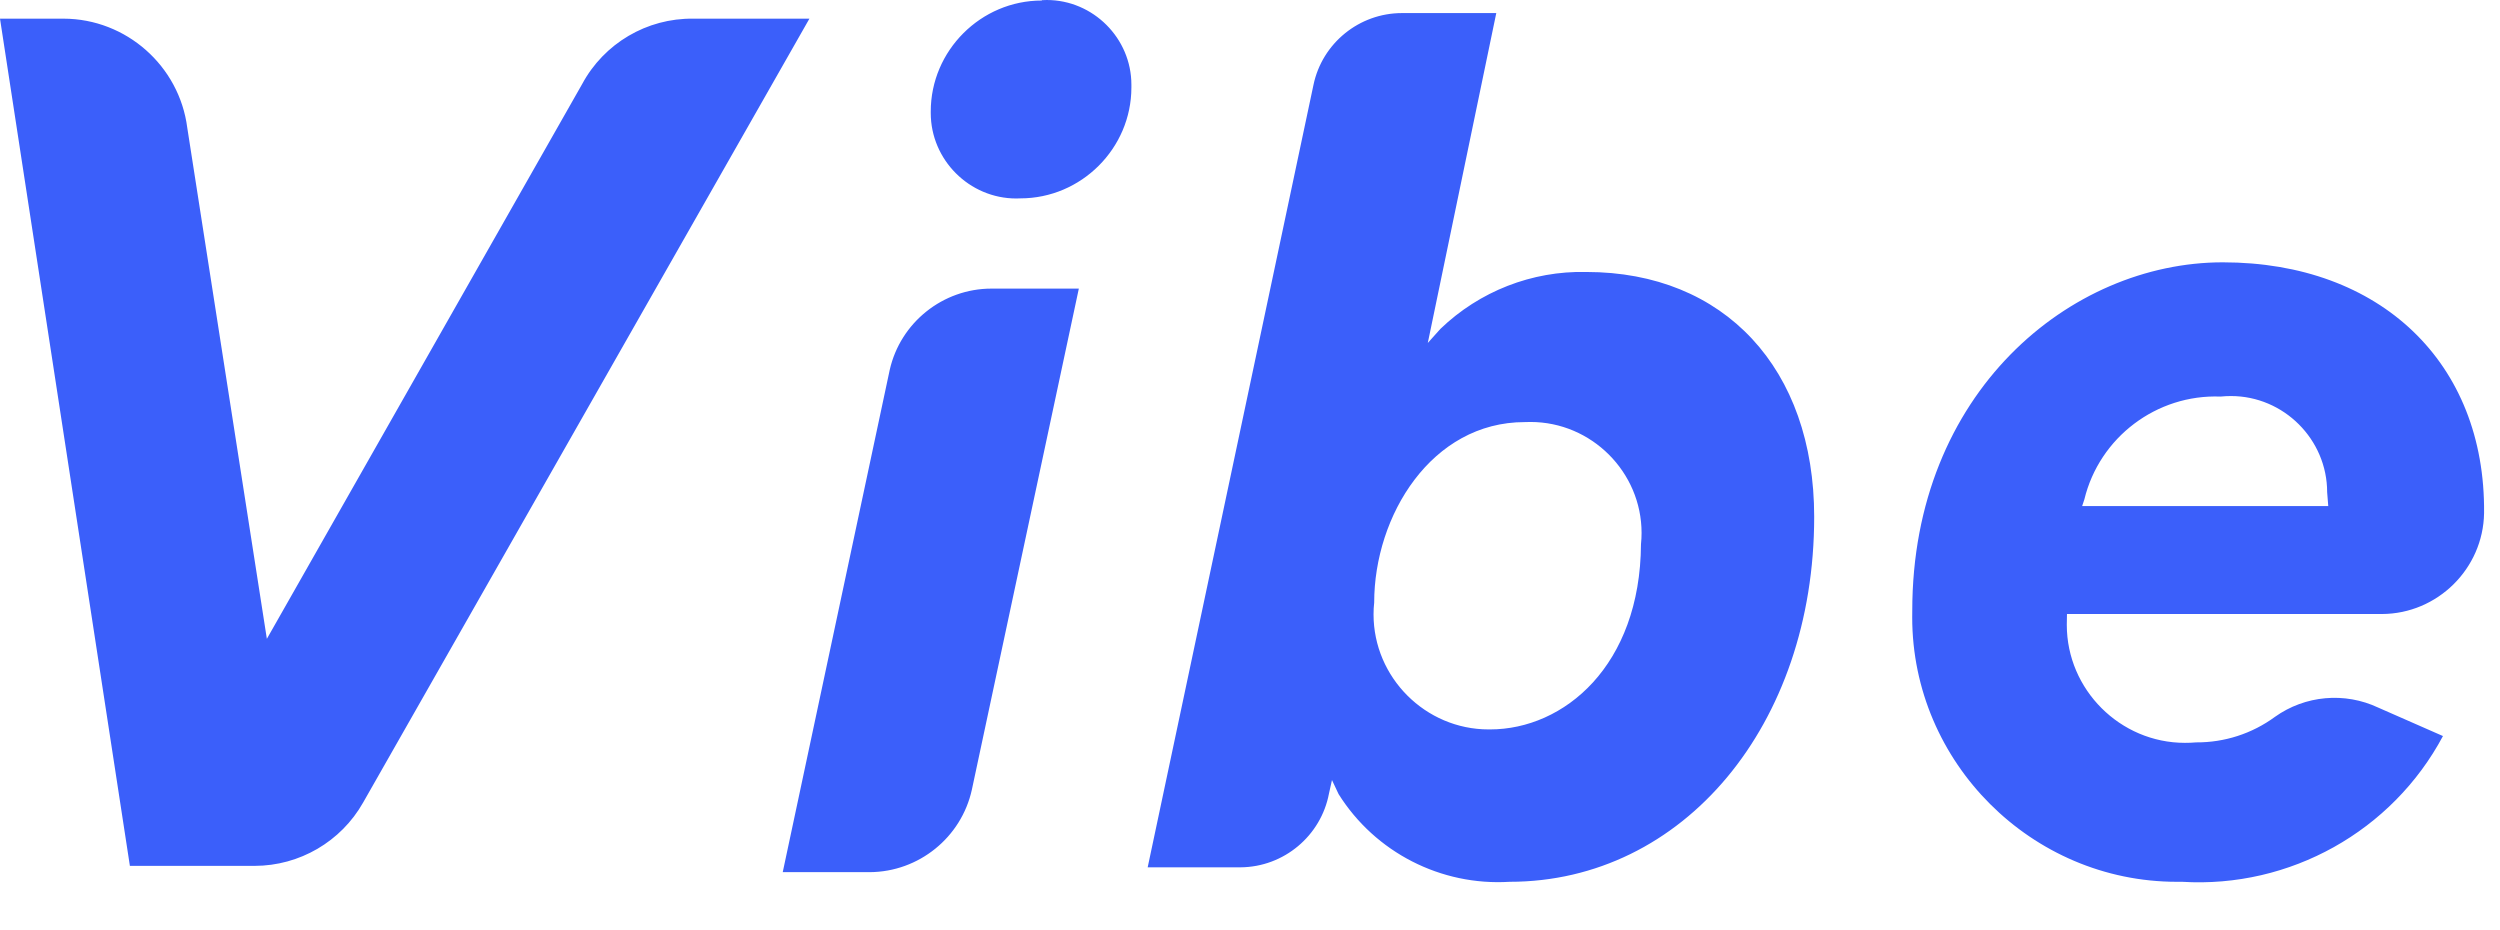 <?xml version="1.0" encoding="utf-8"?>
<svg xmlns="http://www.w3.org/2000/svg" fill="none" height="100%" overflow="visible" preserveAspectRatio="none" style="display: block;" viewBox="0 0 43 16" width="100%">
<path d="M38.232 4.512C35.609 4.512 32.891 6.751 32.891 10.504C32.89 10.542 32.89 10.581 32.89 10.619C32.89 13.115 34.944 15.167 37.441 15.167C37.471 15.167 37.502 15.167 37.532 15.167C39.386 15.28 41.145 14.298 42.019 12.66L40.906 12.171C40.329 11.899 39.648 11.96 39.129 12.33C38.737 12.618 38.261 12.772 37.774 12.769C37.709 12.775 37.645 12.777 37.58 12.777C36.466 12.777 35.549 11.861 35.549 10.748L35.552 10.561H40.969C41.925 10.558 42.712 9.78 42.726 8.825C42.752 6.236 40.937 4.512 38.232 4.512ZM22.91 13.417L23.024 13.659C23.653 14.661 24.785 15.24 25.965 15.167C28.951 15.167 31.204 12.47 31.204 8.889C31.204 6.344 29.664 4.678 27.283 4.678C26.35 4.657 25.447 5.01 24.775 5.657L24.558 5.899L25.736 0.225H24.113C23.38 0.225 22.742 0.742 22.592 1.459L19.74 14.918H21.337C22.081 14.913 22.722 14.377 22.859 13.646L22.91 13.417ZM13.463 15.001H14.959C15.802 14.997 16.535 14.405 16.716 13.583L18.556 4.964H17.053C16.217 4.964 15.487 5.548 15.303 6.363L13.463 15.001ZM2.234 14.893H4.38C5.151 14.892 5.865 14.476 6.245 13.805L13.922 0.321H11.923C11.127 0.311 10.389 0.746 10.013 1.446L4.59 10.988L3.221 2.197C3.084 1.132 2.169 0.324 1.095 0.321H0L2.234 14.893ZM25.628 12.546H25.604C24.518 12.546 23.625 11.653 23.625 10.568C23.625 10.5 23.628 10.432 23.636 10.364C23.636 8.869 24.622 7.26 26.226 7.26C26.259 7.258 26.293 7.258 26.325 7.258C27.373 7.258 28.235 8.119 28.235 9.166C28.235 9.231 28.232 9.295 28.225 9.359C28.212 11.452 26.901 12.546 25.628 12.546ZM40.046 8.704H35.813L35.851 8.59C36.11 7.522 37.095 6.778 38.194 6.821C38.253 6.815 38.312 6.812 38.372 6.812C39.28 6.812 40.027 7.558 40.027 8.466L40.046 8.704ZM17.919 0.009C16.871 0.009 16.009 0.87 16.009 1.917V1.944C16.009 2.75 16.673 3.414 17.48 3.414C17.503 3.414 17.526 3.413 17.55 3.412C18.598 3.412 19.46 2.551 19.46 1.504C19.46 1.488 19.46 1.473 19.46 1.457C19.46 0.658 18.802 0 18.003 0C17.975 0 17.947 0.001 17.919 0.003V0.009Z" fill="#3B5FFA" id="vibe"/>
</svg>